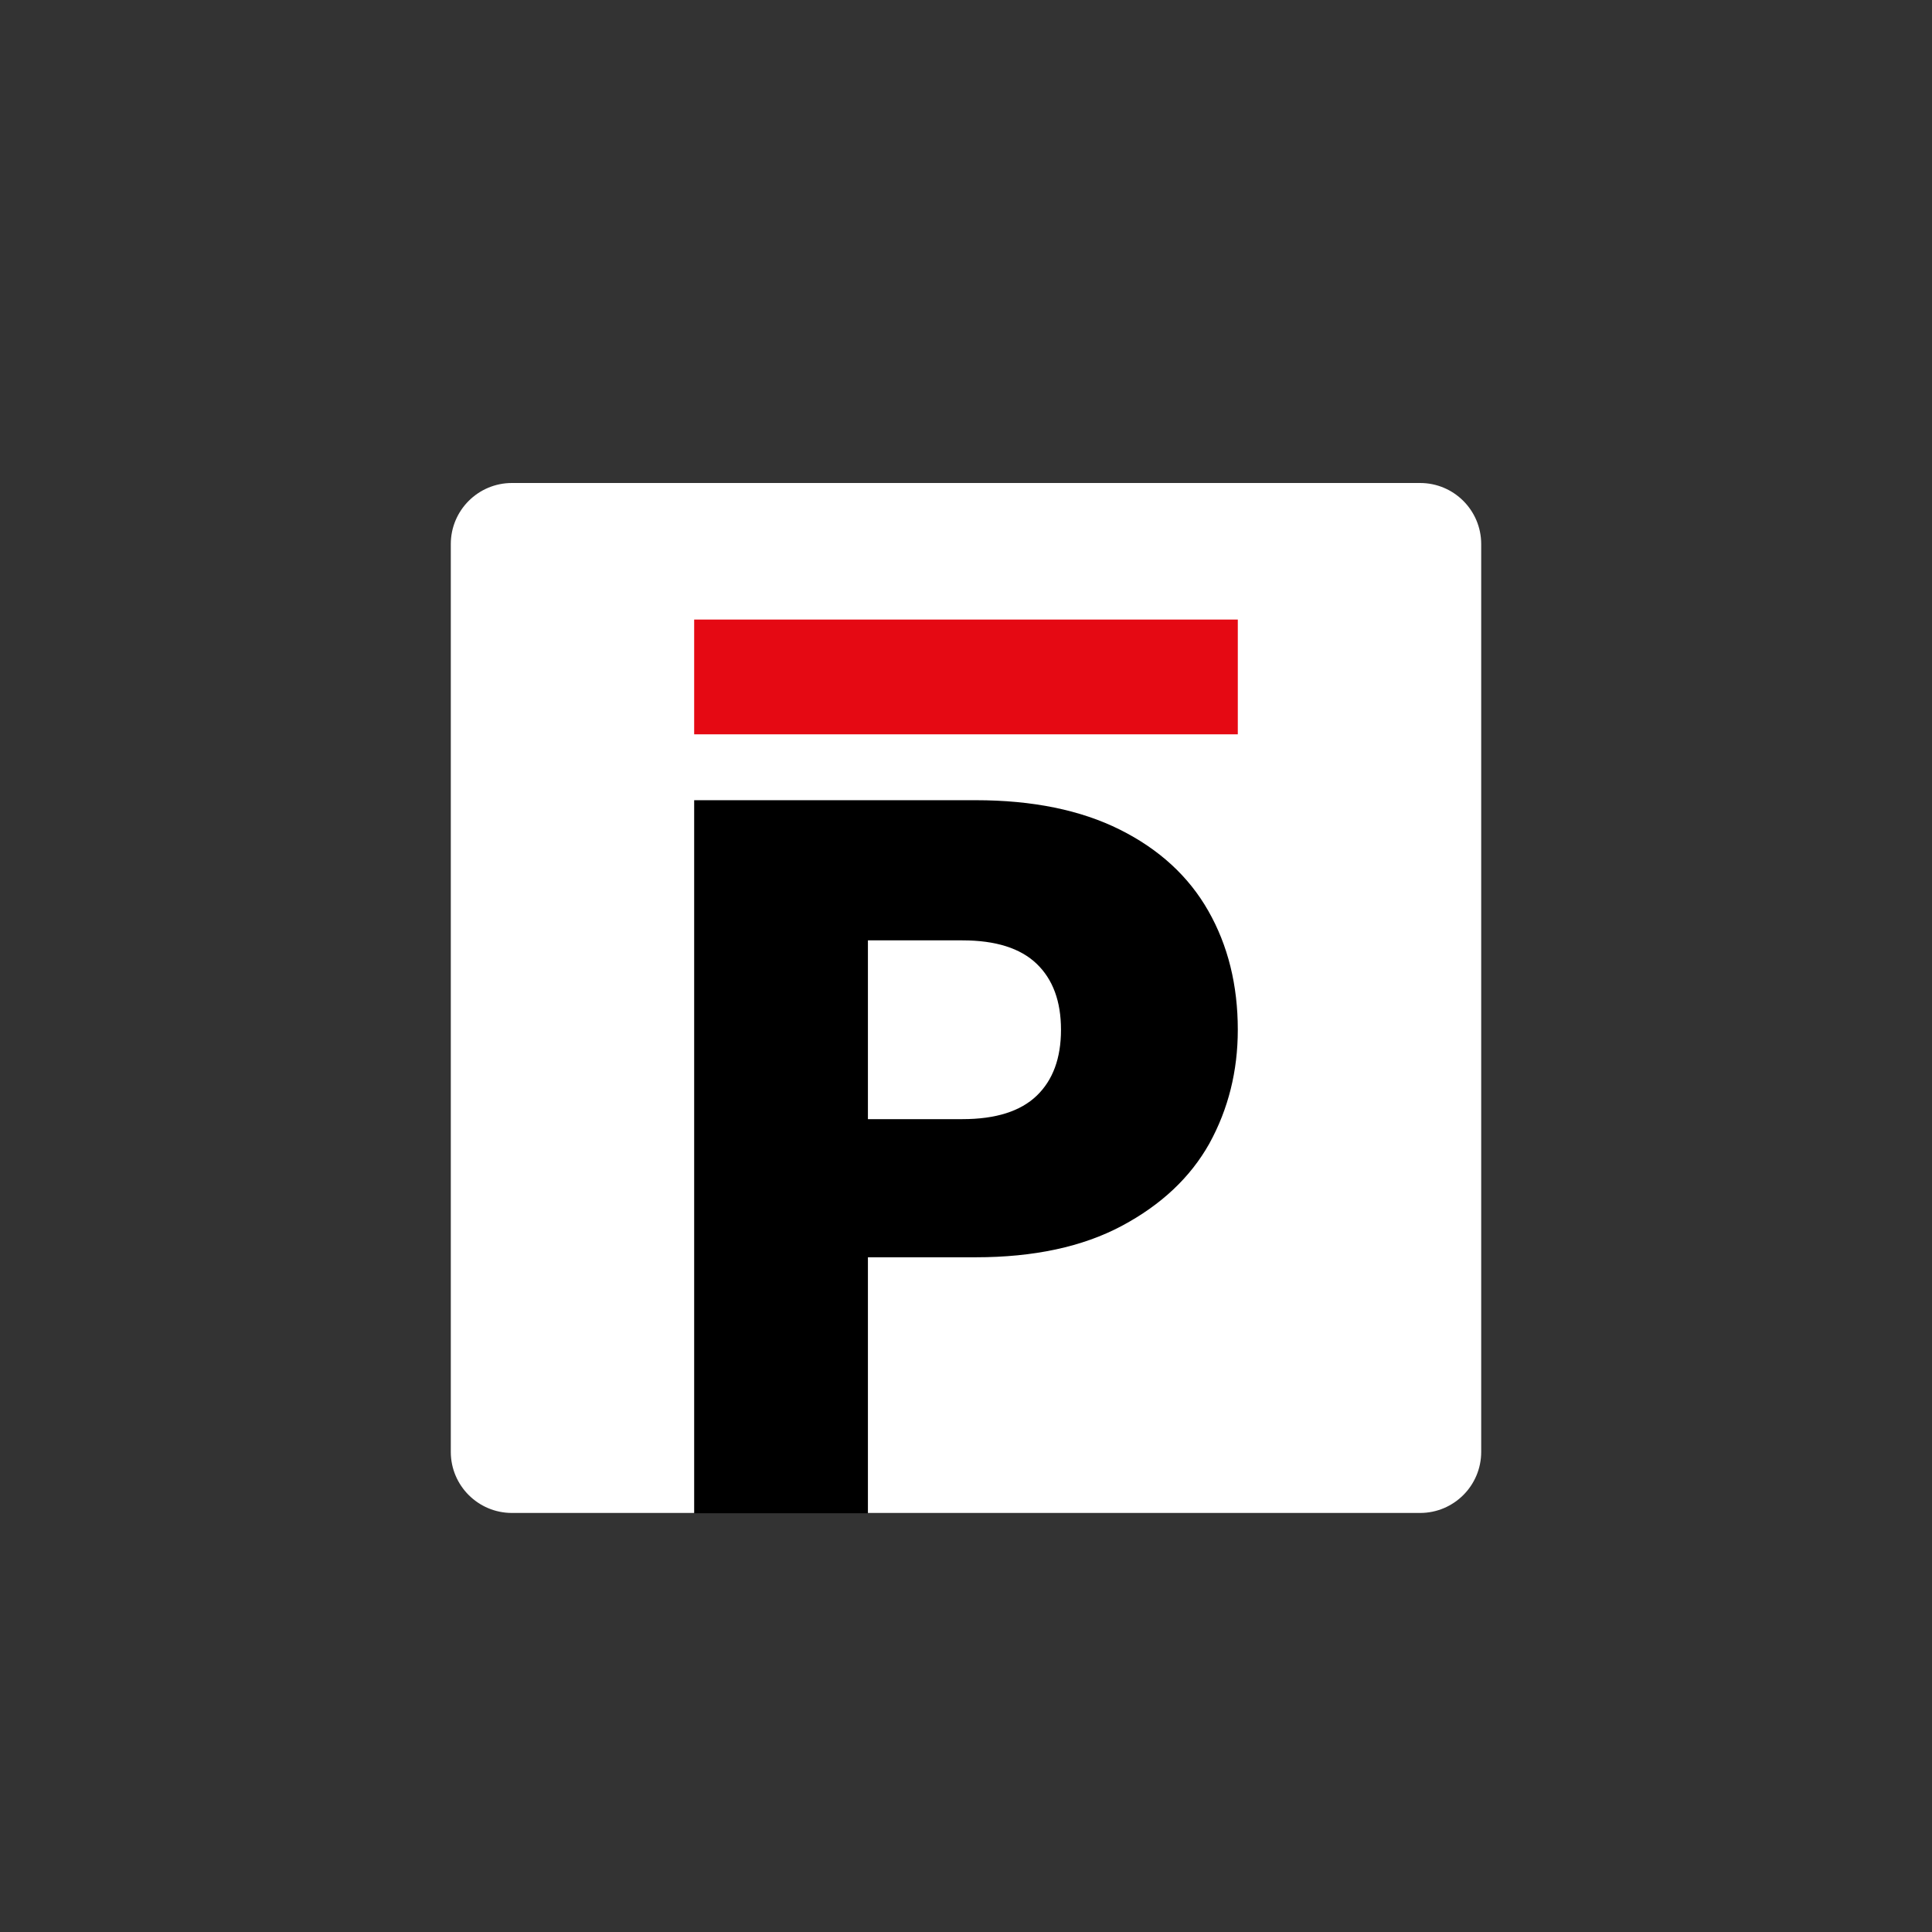 <svg width="60" height="60" viewBox="0 0 60 60" fill="none" xmlns="http://www.w3.org/2000/svg">
<rect x="0" y="0" width="60" height="60" fill="#333333" stroke="none"/>
<g clip-path="url(#clip0_2549_4284)">
<path d="M44.103 15H15.898C14.85 15 14 15.849 14 16.897V45.089C14 46.136 14.85 46.986 15.898 46.986H44.103C45.151 46.986 46 46.136 46 45.089V16.897C46 15.849 45.151 15 44.103 15Z" fill="white"/>
<path d="M38.441 31.98C38.441 33.263 38.147 34.441 37.558 35.513C36.968 36.565 36.064 37.416 34.844 38.068C33.623 38.72 32.109 39.046 30.299 39.046H26.954V46.995H21.558V24.851H30.299C32.066 24.851 33.56 25.156 34.781 25.766C36.001 26.376 36.916 27.217 37.526 28.29C38.136 29.362 38.441 30.592 38.441 31.98ZM29.889 34.756C30.92 34.756 31.688 34.514 32.193 34.031C32.698 33.547 32.95 32.864 32.95 31.98C32.95 31.097 32.698 30.413 32.193 29.93C31.688 29.446 30.92 29.204 29.889 29.204H26.954V34.756H29.889Z" fill="black"/>
<path d="M38.441 19.241H21.558V22.805H38.441V19.241Z" fill="#E50913"/>
</g>
<defs>
<clipPath id="clip0_2549_4284">
<rect width="32" height="32" fill="white" transform="translate(14 15)"/>
</clipPath>
</defs>
</svg>
